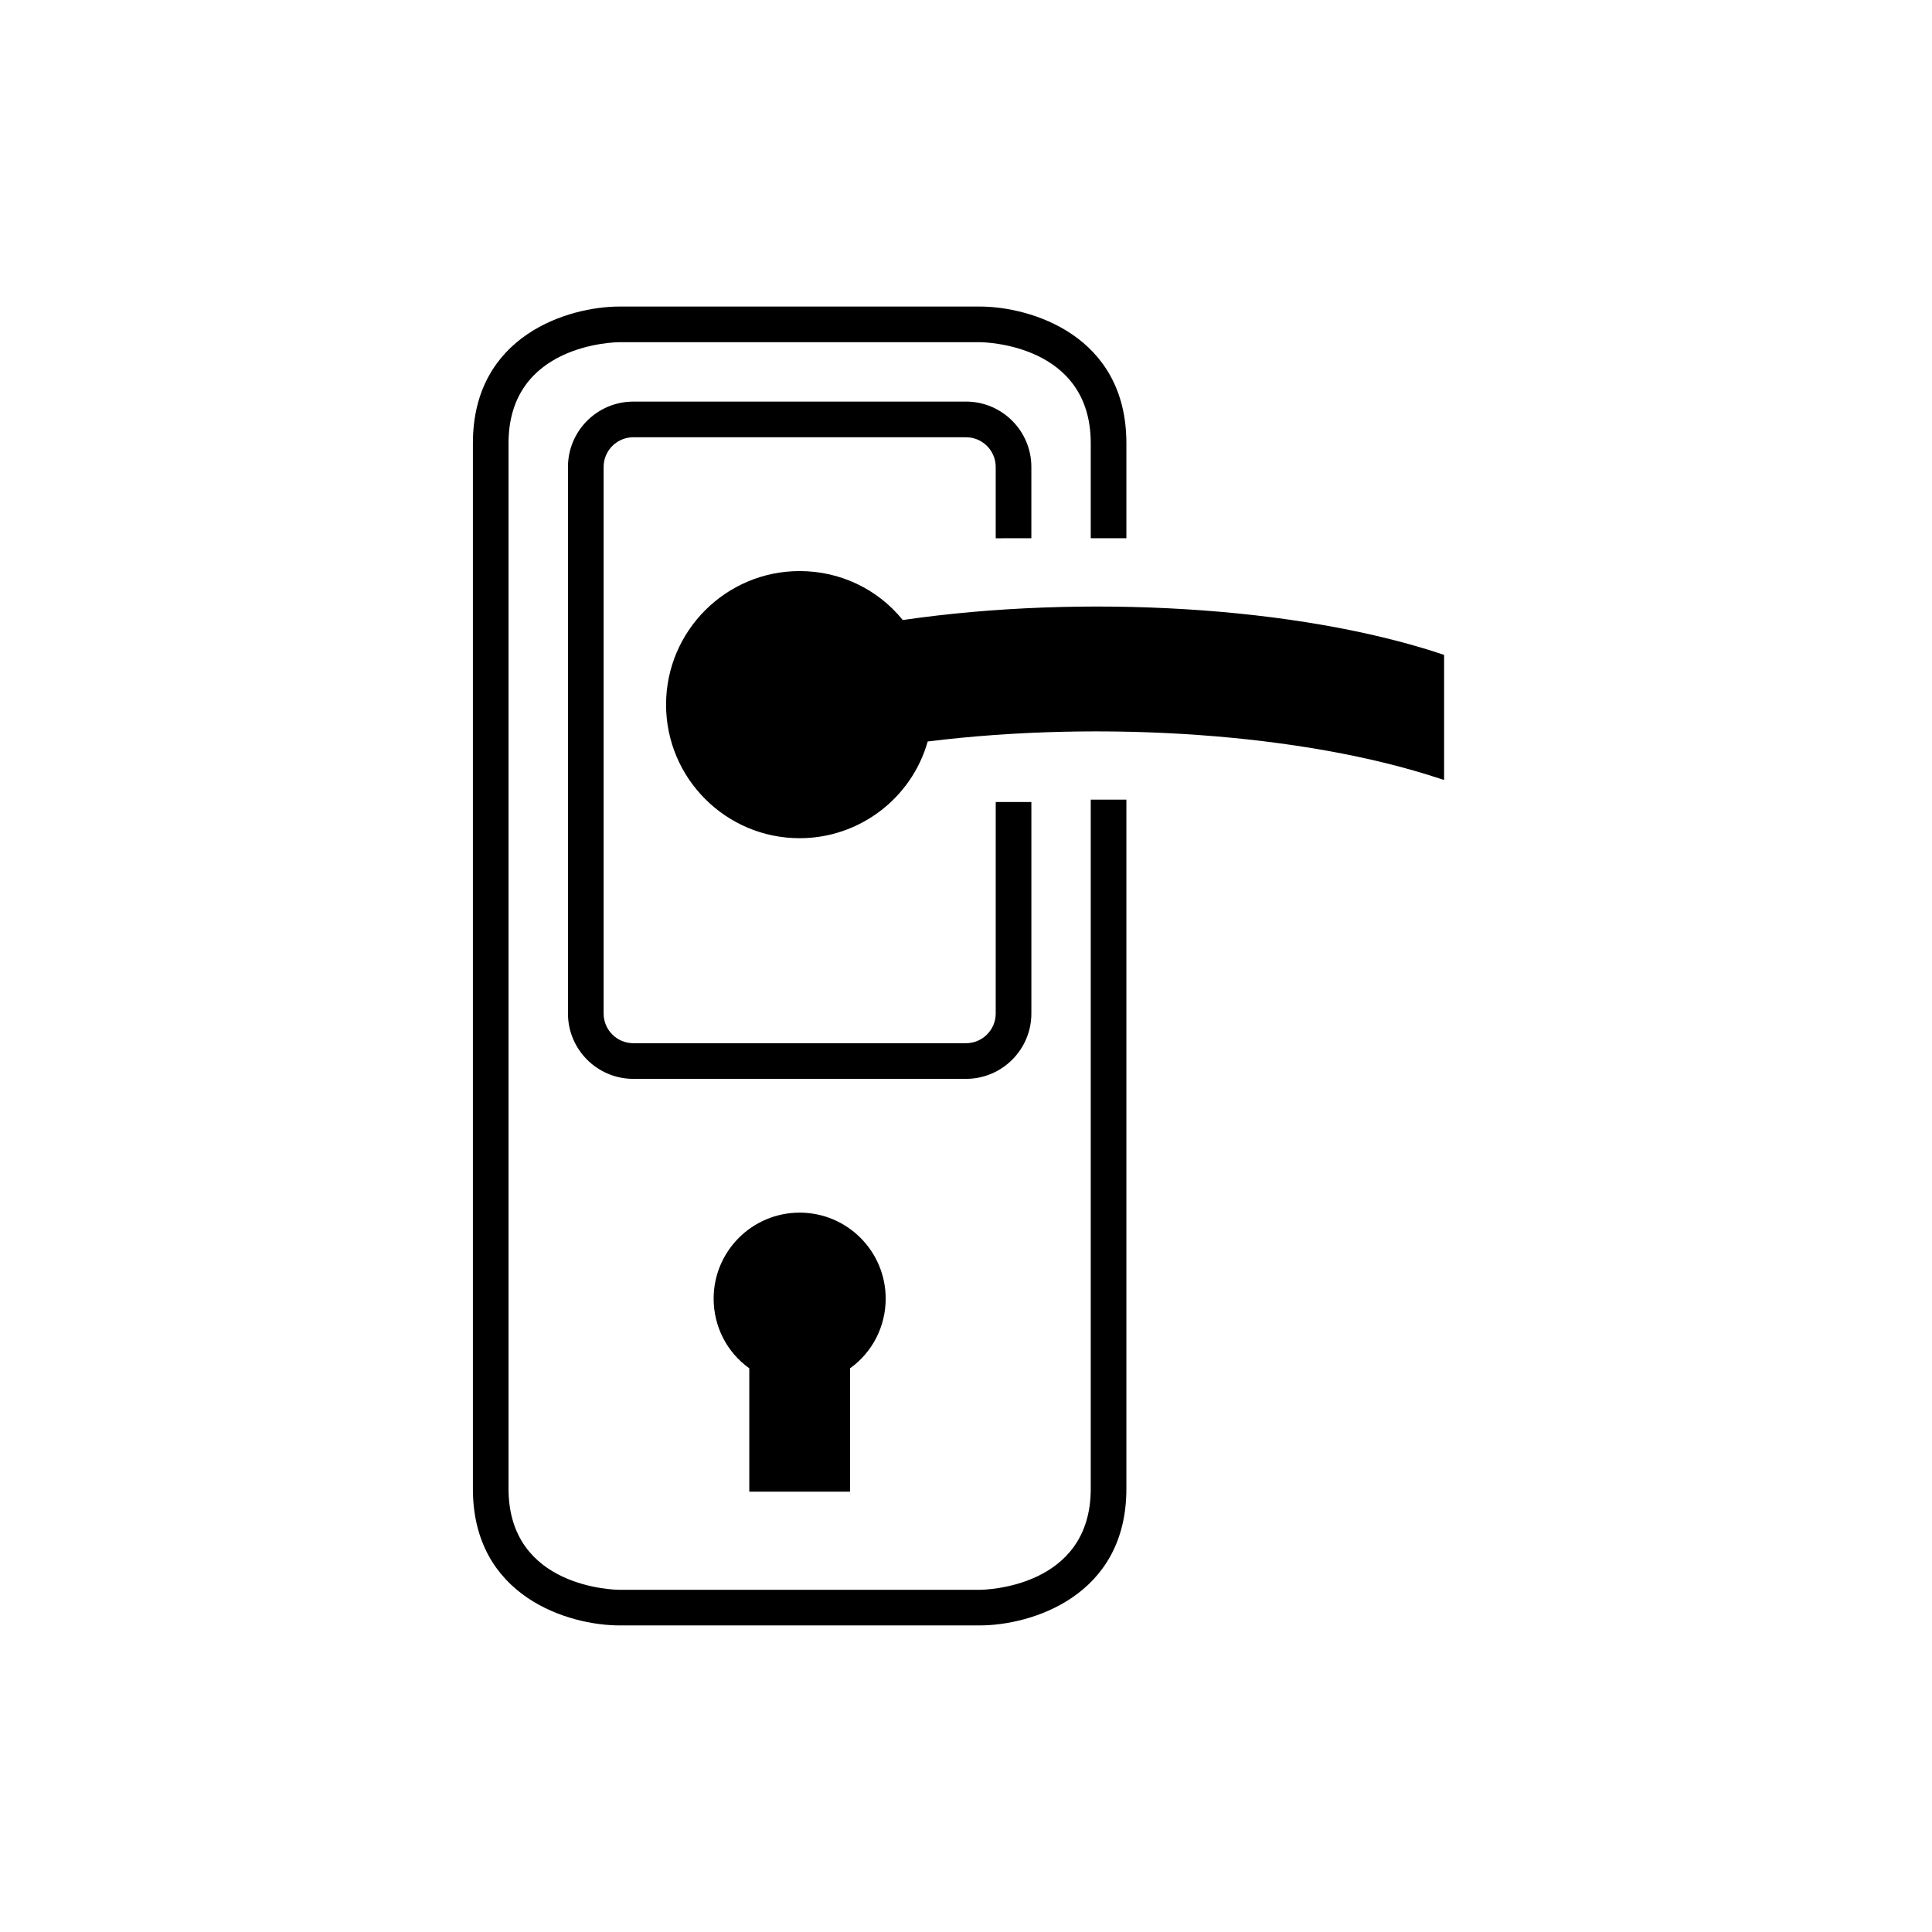 <?xml version="1.0" encoding="UTF-8"?>
<!-- Uploaded to: SVG Repo, www.svgrepo.com, Generator: SVG Repo Mixer Tools -->
<svg fill="#000000" width="800px" height="800px" version="1.1" viewBox="144 144 512 512" xmlns="http://www.w3.org/2000/svg">
 <g>
  <path d="m433.06 538.55c0 26.309-28.223 26.758-29.41 26.766h-95.461c-1.199-0.008-29.422-0.457-29.422-26.766v-277.1c0-26.309 28.223-26.758 29.41-26.766h95.461c1.199 0.008 29.422 0.457 29.422 26.766v25.191h9.445v-25.191c0-28.641-25.418-36.211-38.855-36.211h-95.473c-13.438 0-38.855 7.57-38.855 36.211v277.09c0 28.641 25.418 36.211 38.855 36.211h95.473c13.438 0 38.855-7.57 38.855-36.211v-182.63h-9.445z"/>
  <path d="m417.32 286.64v-18.895c0-9.551-7.766-17.32-17.32-17.32l-88.164 0.004c-9.551 0-17.32 7.766-17.32 17.32v144.84c0 9.551 7.766 17.32 17.32 17.32h88.168c9.551 0 17.32-7.766 17.32-17.32v-56.051h-9.445l-0.004 56.051c0 4.344-3.531 7.871-7.871 7.871h-88.168c-4.344 0-7.871-3.531-7.871-7.871v-144.84c0-4.344 3.531-7.871 7.871-7.871h88.168c4.344 0 7.871 3.531 7.871 7.871v18.895z"/>
  <path d="m526.2 317.38c-38.352-12.781-95.281-15.996-142.96-9.066-6.672-8.25-16.625-12.973-27.332-12.973-19.523 0-35.395 15.871-35.395 35.395 0 19.523 15.871 35.395 35.395 35.395 15.805 0 29.66-10.52 33.945-25.633 46.223-5.738 99.629-2.148 135.84 9.883l1.008 0.312v-33.125z"/>
  <path d="m369.27 539.3v-32.688c5.981-4.281 9.445-11.148 9.445-18.453 0-12.594-10.203-22.797-22.797-22.797-12.594 0.004-22.797 10.207-22.797 22.801 0 7.305 3.465 14.168 9.445 18.453v32.688z"/>
 </g>
</svg>